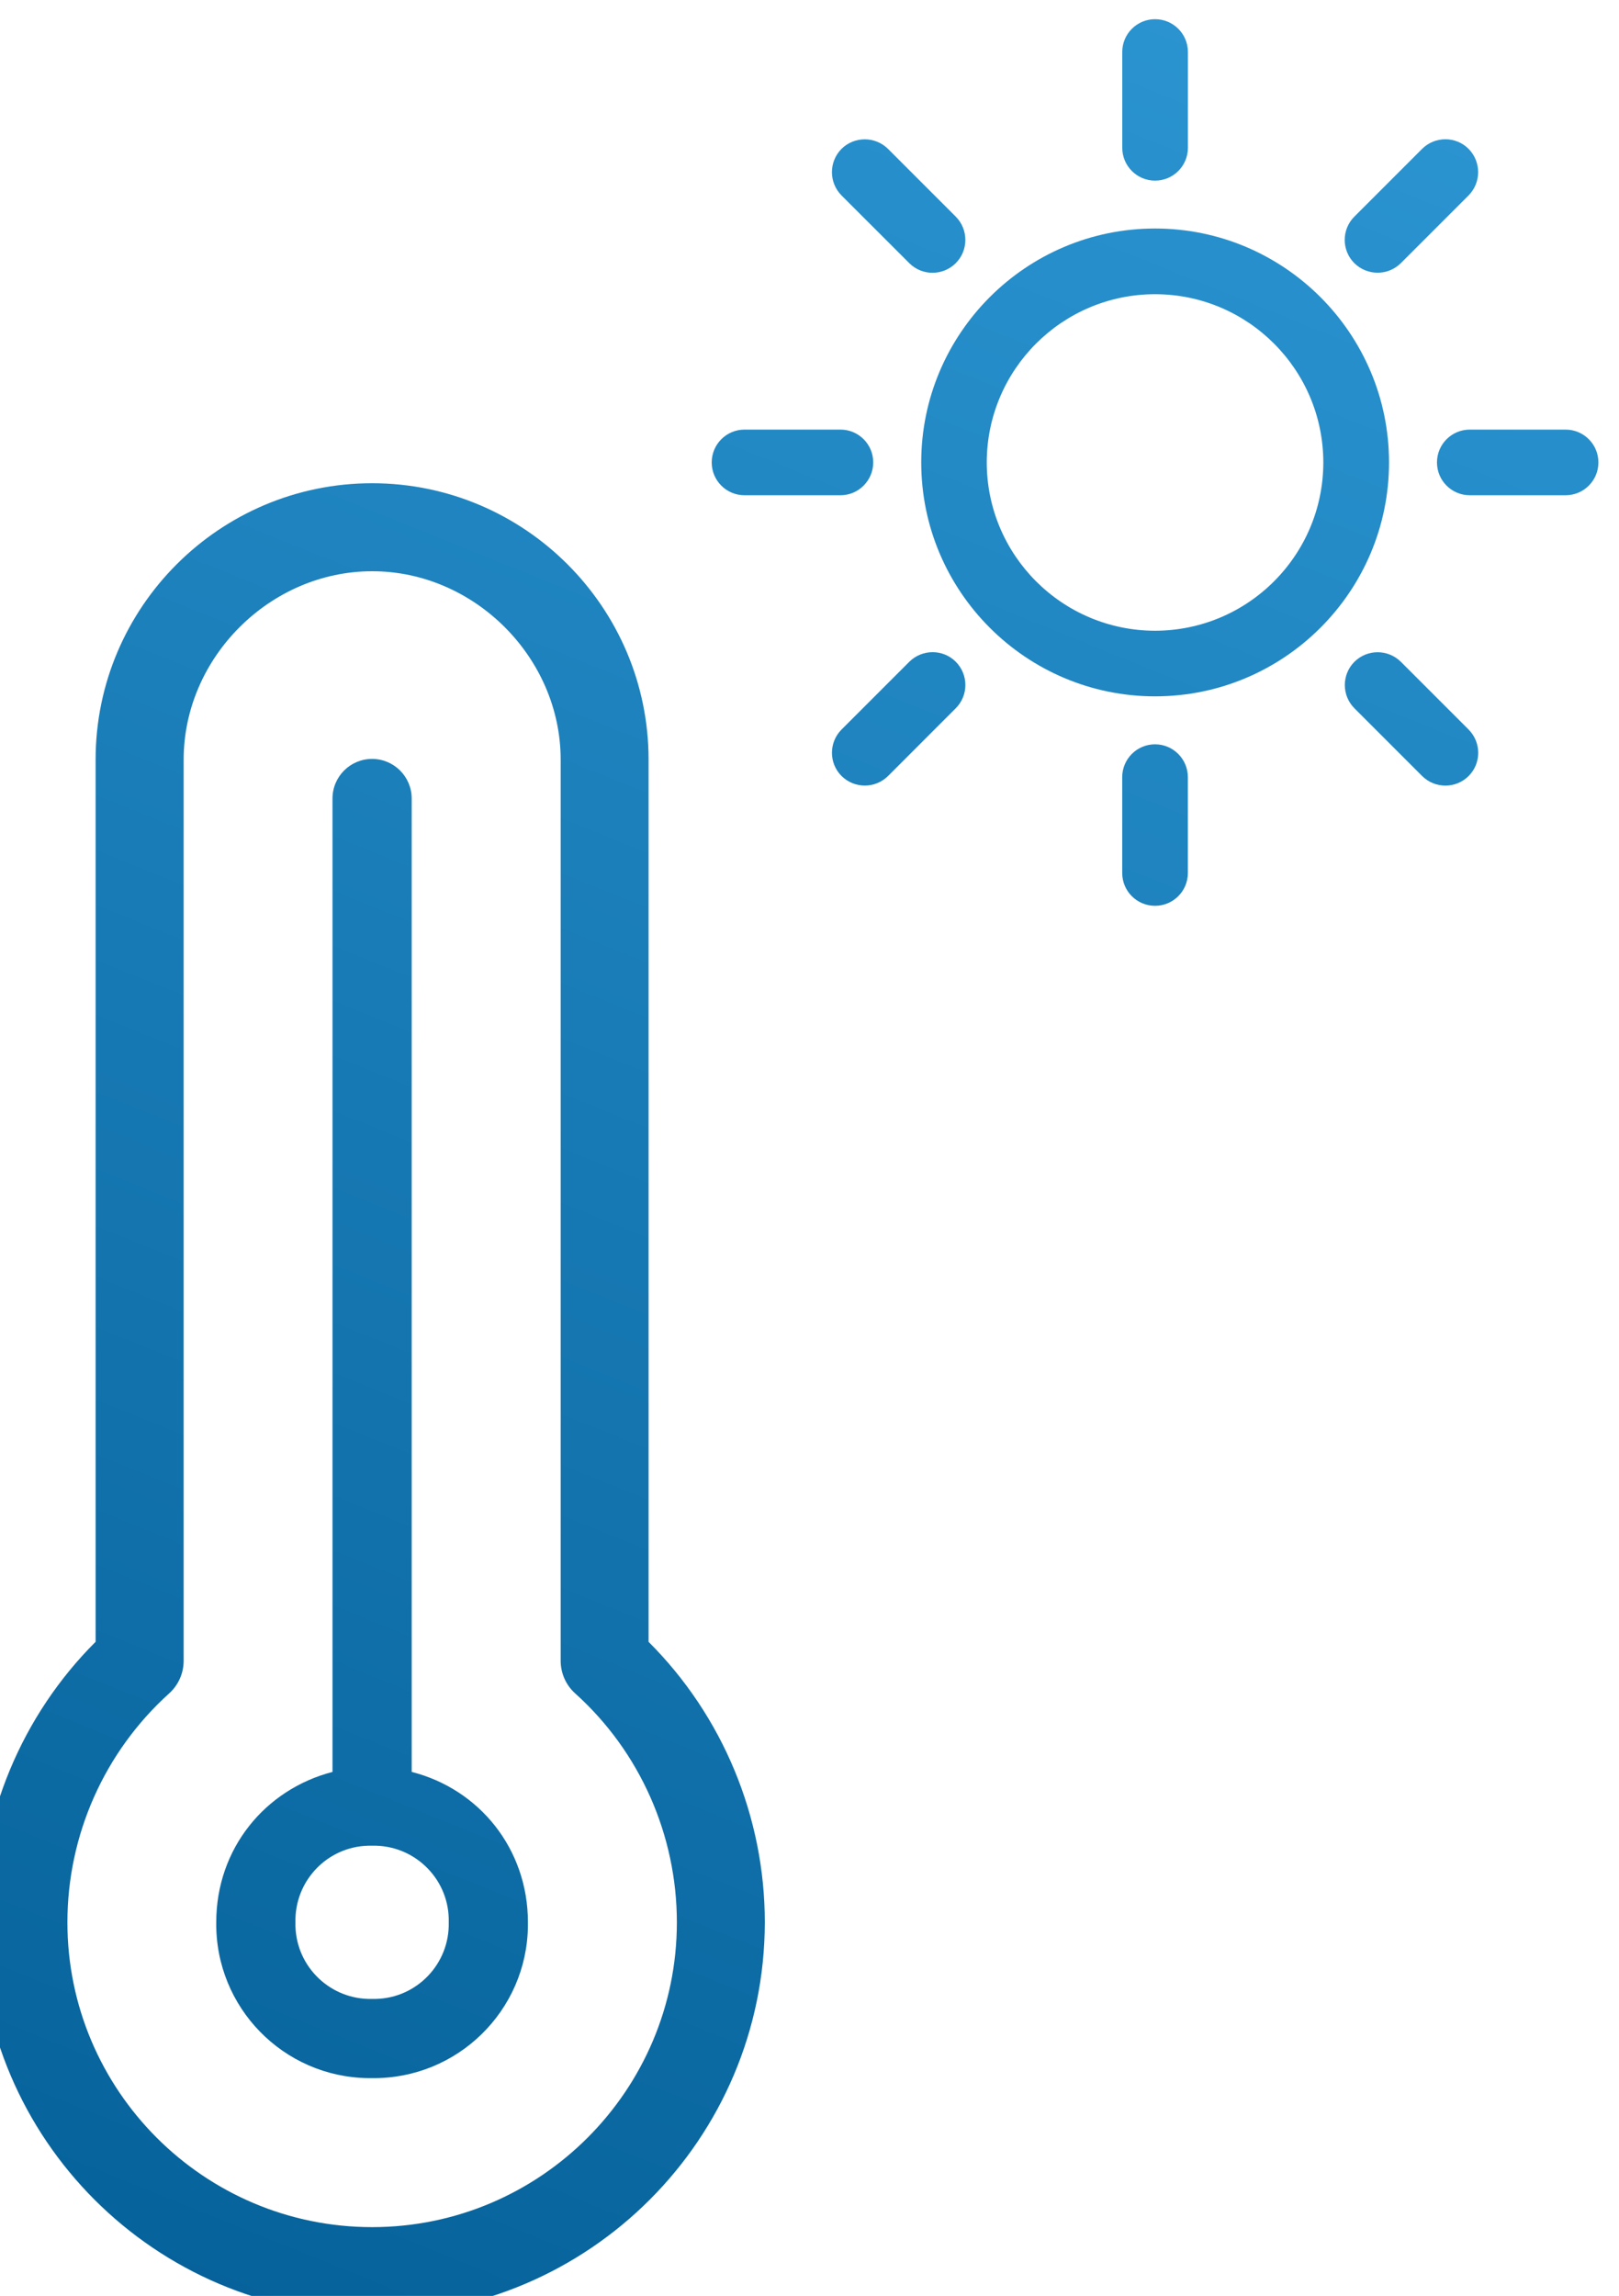 <?xml version="1.0" encoding="utf-8"?>
<!-- Generator: Adobe Illustrator 13.0.1, SVG Export Plug-In . SVG Version: 6.00 Build 14948)  -->
<!DOCTYPE svg PUBLIC "-//W3C//DTD SVG 1.1//EN" "http://www.w3.org/Graphics/SVG/1.1/DTD/svg11.dtd">
<svg version="1.1" id="Warstwa_2" xmlns="http://www.w3.org/2000/svg" xmlns:xlink="http://www.w3.org/1999/xlink" x="0px" y="0px"
	 width="36.797px" height="52.176px" viewBox="-1.145 -10.146 36.797 52.176" enable-background="new -1.145 -10.146 36.797 52.176"
	 xml:space="preserve">
<g>
	<path fill="none" d="M14.238,33.541c0-1.984-0.842-3.882-2.31-5.202c-0.211-0.189-0.331-0.46-0.331-0.743V7.118
		c0-2.321-1.962-4.283-4.285-4.282c-2.322,0-4.284,1.962-4.284,4.282v20.478c0,0.283-0.12,0.554-0.331,0.743
		c-1.471,1.329-2.311,3.219-2.311,5.202c0,3.818,3.105,6.926,6.926,6.926S14.238,37.359,14.238,33.541z M3.771,33.539
		c0-1.674,1.109-3.019,2.642-3.417V8.002c0-0.001,0-0.001,0-0.002C6.413,7.503,6.816,7.1,7.313,7.1
		c0.497,0.001,0.899,0.404,0.899,0.901v22.12c1.531,0.39,2.641,1.744,2.642,3.417c0,0.026,0,0.056,0,0.084
		c-0.023,1.933-1.609,3.479-3.542,3.458c-0.028,0-0.057,0-0.084,0C5.295,37.057,3.747,35.471,3.771,33.539z"/>
	<path fill="none" d="M7.397,35.281c0.938-0.022,1.68-0.803,1.657-1.74c0.001-0.028,0.001-0.059,0-0.087
		c-0.023-0.938-0.804-1.679-1.742-1.655c-0.028-0.001-0.057-0.001-0.085,0c-0.938,0.022-1.68,0.803-1.657,1.742
		c0,0.027,0,0.057,0,0.085c0.023,0.938,0.805,1.679,1.742,1.655C7.341,35.282,7.369,35.282,7.397,35.281z"/>
	<path fill="none" d="M-1.613,33.54c0,0.006,0.001,0.013,0.001,0.019V33.52C-1.612,33.527-1.613,33.533-1.613,33.54z"/>
	<path fill="none" d="M25.107-3.46c-2.111,0.002-3.822,1.713-3.825,3.823c0.003,2.111,1.714,3.822,3.825,3.825
		c2.111-0.003,3.822-1.714,3.825-3.825C28.93-1.747,27.219-3.458,25.107-3.46z"/>
	<path fill="none" d="M7.294,42.465c0.006,0,0.012,0.001,0.019,0.001s0.013-0.001,0.019-0.001H7.294z"/>
	
		<linearGradient id="SVGID_1_" gradientUnits="userSpaceOnUse" x1="-482.371" y1="747.617" x2="-458.066" y2="687.461" gradientTransform="matrix(1 0 0 1 481.966 -704.664)">
		<stop  offset="0" style="stop-color:#056098"/>
		<stop  offset="1" style="stop-color:#2D98D5"/>
	</linearGradient>
	<path fill="url(#SVGID_1_)" d="M16.238,33.541c0-2.397-0.958-4.695-2.642-6.375V7.118c0-3.464-2.82-6.282-6.284-6.282
		S1.028,3.653,1.028,7.118v20.047C-0.65,28.84-1.607,31.13-1.612,33.52v0.038c0.018,4.911,3.994,8.888,8.906,8.906h0.037
		C12.249,42.446,16.23,38.46,16.238,33.541z M0.387,33.541c0-1.983,0.84-3.873,2.311-5.202c0.211-0.189,0.331-0.46,0.331-0.743
		V7.118c0-2.32,1.962-4.282,4.284-4.282c2.323-0.001,4.285,1.961,4.285,4.282v20.478c0,0.283,0.12,0.554,0.331,0.743
		c1.468,1.32,2.31,3.218,2.31,5.202c0,3.818-3.105,6.926-6.926,6.926S0.387,37.359,0.387,33.541z"/>
	
		<linearGradient id="SVGID_2_" gradientUnits="userSpaceOnUse" x1="-482.21" y1="747.682" x2="-457.905" y2="687.525" gradientTransform="matrix(1 0 0 1 481.966 -704.664)">
		<stop  offset="0" style="stop-color:#056098"/>
		<stop  offset="1" style="stop-color:#2D98D5"/>
	</linearGradient>
	<path fill="url(#SVGID_2_)" d="M10.854,33.623c0-0.028,0-0.058,0-0.084c-0.001-1.673-1.11-3.027-2.642-3.417V8.002
		c0-0.497-0.402-0.9-0.899-0.901C6.816,7.1,6.413,7.503,6.412,8c0,0.001,0,0.001,0,0.002v22.12
		c-1.532,0.398-2.642,1.743-2.642,3.417c-0.023,1.933,1.524,3.519,3.458,3.542c0.027,0,0.056,0,0.084,0
		C9.245,37.102,10.831,35.555,10.854,33.623z M5.57,33.626c0-0.028,0-0.058,0-0.085c-0.022-0.939,0.719-1.72,1.657-1.742
		c0.028-0.001,0.057-0.001,0.085,0c0.938-0.023,1.719,0.718,1.742,1.655c0.001,0.028,0.001,0.059,0,0.087
		c0.022,0.938-0.719,1.718-1.657,1.74c-0.028,0.001-0.057,0.001-0.085,0C6.375,35.304,5.594,34.563,5.57,33.626z"/>
	
		<linearGradient id="SVGID_3_" gradientUnits="userSpaceOnUse" x1="-475.652" y1="751.544" x2="-451.347" y2="691.387" gradientTransform="matrix(1 0 0 1 481.966 -704.664)">
		<stop  offset="0" style="stop-color:#056098"/>
		<stop  offset="1" style="stop-color:#2D98D5"/>
	</linearGradient>
	<path fill="url(#SVGID_3_)" d="M30.425,0.362c0-2.93-2.386-5.315-5.317-5.315s-5.315,2.385-5.315,5.315
		c0,2.934,2.385,5.317,5.315,5.317C28.041,5.679,30.425,3.294,30.425,0.362z M25.107,4.188c-2.111-0.003-3.822-1.714-3.825-3.825
		c0.003-2.11,1.714-3.821,3.825-3.823c2.111,0.002,3.822,1.713,3.825,3.823C28.93,2.474,27.219,4.185,25.107,4.188z"/>
	
		<linearGradient id="SVGID_4_" gradientUnits="userSpaceOnUse" x1="-478.514" y1="750.388" x2="-454.209" y2="690.231" gradientTransform="matrix(1 0 0 1 481.966 -704.664)">
		<stop  offset="0" style="stop-color:#056098"/>
		<stop  offset="1" style="stop-color:#2D98D5"/>
	</linearGradient>
	<path fill="url(#SVGID_4_)" d="M25.854-6.787v-2.179c0-0.41-0.334-0.744-0.746-0.744s-0.746,0.334-0.746,0.744v2.179
		c0,0.411,0.333,0.746,0.746,0.746C25.52-6.041,25.854-6.375,25.854-6.787z"/>
	
		<linearGradient id="SVGID_5_" gradientUnits="userSpaceOnUse" x1="-472.79" y1="752.7" x2="-448.485" y2="692.543" gradientTransform="matrix(1 0 0 1 481.966 -704.664)">
		<stop  offset="0" style="stop-color:#056098"/>
		<stop  offset="1" style="stop-color:#2D98D5"/>
	</linearGradient>
	<path fill="url(#SVGID_5_)" d="M24.361,7.516v2.177c0,0.412,0.333,0.746,0.746,0.746s0.746-0.334,0.746-0.746V7.516
		c0-0.412-0.334-0.747-0.746-0.747C24.694,6.769,24.361,7.104,24.361,7.516z"/>
	
		<linearGradient id="SVGID_6_" gradientUnits="userSpaceOnUse" x1="-468.568" y1="754.406" x2="-444.263" y2="694.25" gradientTransform="matrix(1 0 0 1 481.966 -704.664)">
		<stop  offset="0" style="stop-color:#056098"/>
		<stop  offset="1" style="stop-color:#2D98D5"/>
	</linearGradient>
	<path fill="url(#SVGID_6_)" d="M35.184,0.363c0-0.412-0.334-0.746-0.746-0.746h-2.177c-0.412,0-0.746,0.333-0.746,0.746
		s0.334,0.746,0.746,0.746h2.177C34.85,1.109,35.184,0.775,35.184,0.363z"/>
	
		<linearGradient id="SVGID_7_" gradientUnits="userSpaceOnUse" x1="-482.736" y1="748.681" x2="-458.431" y2="688.525" gradientTransform="matrix(1 0 0 1 481.966 -704.664)">
		<stop  offset="0" style="stop-color:#056098"/>
		<stop  offset="1" style="stop-color:#2D98D5"/>
	</linearGradient>
	<path fill="url(#SVGID_7_)" d="M15.031,0.363c0,0.413,0.334,0.746,0.746,0.746h2.179c0.409,0.001,0.745-0.333,0.746-0.746
		c0-0.413-0.334-0.746-0.744-0.746h-2.181C15.365-0.383,15.031-0.05,15.031,0.363z"/>
	
		<linearGradient id="SVGID_8_" gradientUnits="userSpaceOnUse" x1="-472.667" y1="752.75" x2="-448.362" y2="692.593" gradientTransform="matrix(1 0 0 1 481.966 -704.664)">
		<stop  offset="0" style="stop-color:#056098"/>
		<stop  offset="1" style="stop-color:#2D98D5"/>
	</linearGradient>
	<path fill="url(#SVGID_8_)" d="M30.693-4.165l1.54-1.54c0.29-0.293,0.29-0.765,0-1.058c-0.292-0.292-0.764-0.29-1.056,0l-1.54,1.54
		c-0.292,0.292-0.292,0.766,0,1.058C29.93-3.876,30.401-3.876,30.693-4.165z"/>
	
		<linearGradient id="SVGID_9_" gradientUnits="userSpaceOnUse" x1="-478.637" y1="750.338" x2="-454.332" y2="690.181" gradientTransform="matrix(1 0 0 1 481.966 -704.664)">
		<stop  offset="0" style="stop-color:#056098"/>
		<stop  offset="1" style="stop-color:#2D98D5"/>
	</linearGradient>
	<path fill="url(#SVGID_9_)" d="M17.982,7.489c0.293,0.29,0.764,0.29,1.057,0l1.539-1.54c0.292-0.292,0.29-0.765,0-1.056
		c-0.289-0.291-0.763-0.29-1.056,0l-1.54,1.54C17.692,6.725,17.69,7.197,17.982,7.489z"/>
	
		<linearGradient id="SVGID_10_" gradientUnits="userSpaceOnUse" x1="-468.617" y1="754.385" x2="-444.312" y2="694.229" gradientTransform="matrix(1 0 0 1 481.966 -704.664)">
		<stop  offset="0" style="stop-color:#056098"/>
		<stop  offset="1" style="stop-color:#2D98D5"/>
	</linearGradient>
	<path fill="url(#SVGID_10_)" d="M31.178,7.49c0.292,0.29,0.764,0.29,1.056,0c0.292-0.292,0.29-0.764,0-1.056l-1.54-1.54
		c-0.292-0.29-0.764-0.29-1.056,0c-0.29,0.292-0.29,0.764,0,1.056L31.178,7.49z"/>
	
		<linearGradient id="SVGID_11_" gradientUnits="userSpaceOnUse" x1="-482.687" y1="748.701" x2="-458.382" y2="688.544" gradientTransform="matrix(1 0 0 1 481.966 -704.664)">
		<stop  offset="0" style="stop-color:#056098"/>
		<stop  offset="1" style="stop-color:#2D98D5"/>
	</linearGradient>
	<path fill="url(#SVGID_11_)" d="M20.577-4.165c0.291-0.29,0.292-0.766,0-1.058l-1.54-1.54c-0.292-0.289-0.763-0.289-1.056,0
		c-0.29,0.293-0.29,0.765,0,1.058l1.541,1.54C19.814-3.873,20.286-3.875,20.577-4.165z"/>
</g>
</svg>
